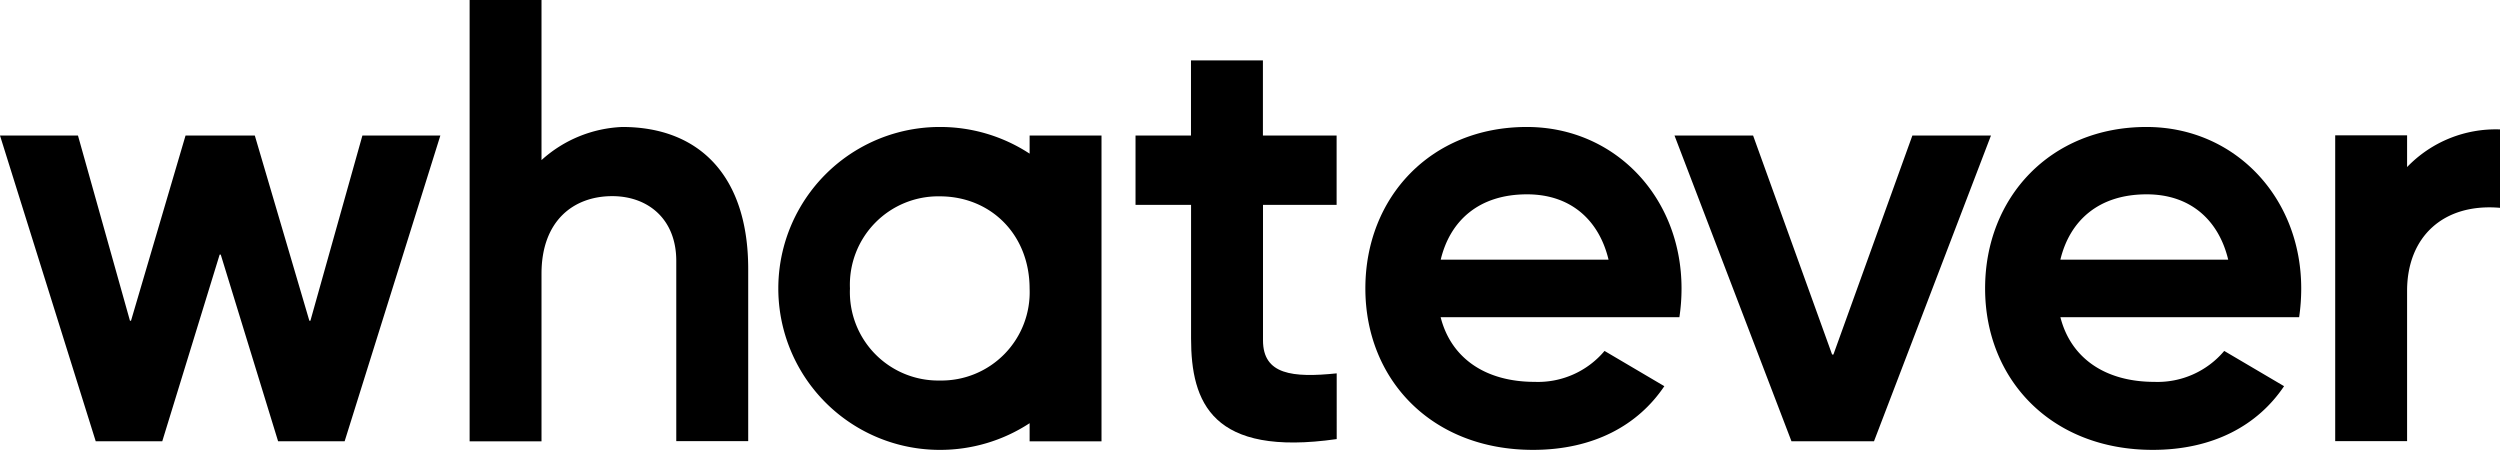 <svg id="グループ_706" data-name="グループ 706" xmlns="http://www.w3.org/2000/svg" xmlns:xlink="http://www.w3.org/1999/xlink" width="285.997" height="51.465" viewBox="0 0 285.997 51.465">
  <defs>
    <clipPath id="clip-path">
      <rect id="長方形_217" data-name="長方形 217" width="285.997" height="51.465"/>
    </clipPath>
  </defs>
  <g id="グループ_705" data-name="グループ 705" transform="translate(0 0)" clip-path="url(#clip-path)">
    <path id="パス_403" data-name="パス 403" d="M273.674,29.866V21.932h-8.431V13.34h-8.229v8.592H250.67v7.934h6.353V45.143c0,7.328,2.394,13.552,16.661,11.515V49.139c-5.047.518-8.431.15-8.431-3.773v-15.5Z" transform="translate(-120.767 -6.427)"/>
    <path id="パス_404" data-name="パス 404" d="M337.333,49.79a22.066,22.066,0,0,0,.244-3.291c0-10.421-7.613-18.469-17.7-18.469-10.981,0-18.469,8.048-18.469,18.469s7.576,18.469,19.174,18.469c6.949,0,12.033-2.83,15.028-7.286l-6.841-4.032a9.942,9.942,0,0,1-7.981,3.539c-5.7,0-9.592-2.757-10.769-7.4ZM319.9,35.736c5.182,0,8.292,3.135,9.328,7.473H310.028c1.062-4.431,4.343-7.473,9.867-7.473" transform="translate(-145.212 -13.504)"/>
    <path id="パス_405" data-name="パス 405" d="M474.143,49.79a22.854,22.854,0,0,0,.238-3.291c0-10.421-7.608-18.469-17.7-18.469-10.981,0-18.464,8.048-18.464,18.469s7.576,18.469,19.174,18.469c6.949,0,12.033-2.83,15.028-7.286l-6.846-4.032A9.969,9.969,0,0,1,457.6,57.19c-5.7,0-9.587-2.757-10.769-7.4ZM456.7,35.736c5.182,0,8.292,3.135,9.328,7.473h-19.2c1.068-4.431,4.343-7.473,9.867-7.473" transform="translate(-211.124 -13.504)"/>
    <path id="パス_406" data-name="パス 406" d="M396.862,29.92l-9.033,25.051h-.15L378.641,29.92H369.65l13.381,34.975h9.442L405.853,29.92Z" transform="translate(-178.089 -14.415)"/>
    <path id="パス_407" data-name="パス 407" d="M121.134,14.526a14.641,14.641,0,0,0-9.24,3.788V0H103.67V50.485h8.224V31.311c0-6.084,3.69-8.872,8.095-8.872,4.058,0,7.322,2.591,7.322,7.405v20.62h8.229V30.772C135.541,20.117,129.934,14.526,121.134,14.526Z" transform="translate(-49.946 0)"/>
    <path id="パス_408" data-name="パス 408" d="M523.724,32.876V29.249H515.5v34.98h8.224V47.039c0-6.182,4.146-10.059,10.629-9.5V28.57a14.057,14.057,0,0,0-10.629,4.306" transform="translate(-248.356 -13.764)"/>
    <path id="パス_409" data-name="パス 409" d="M208.787,29.009h-8.224v2.073a18.656,18.656,0,0,0-10.276-3.052,18.469,18.469,0,1,0-.006,36.939h.006a18.655,18.655,0,0,0,10.276-3.052v2.073h8.224Zm-18.5,28.026A10.109,10.109,0,0,1,180.01,46.5a10.109,10.109,0,0,1,10.276-10.535c5.8,0,10.271,4.338,10.276,10.556A10.1,10.1,0,0,1,190.287,57.035Z" transform="translate(-82.776 -13.504)"/>
    <path id="パス_410" data-name="パス 410" d="M41.458,29.92,35.509,51.11h-.119L29.15,29.92H21.226L14.987,51.11h-.119L8.919,29.92H0L10.95,64.895h7.613l6.566-21.356h.124l6.561,21.356h7.613L50.376,29.92Z" transform="translate(0 -14.415)"/>
  </g>
</svg>
